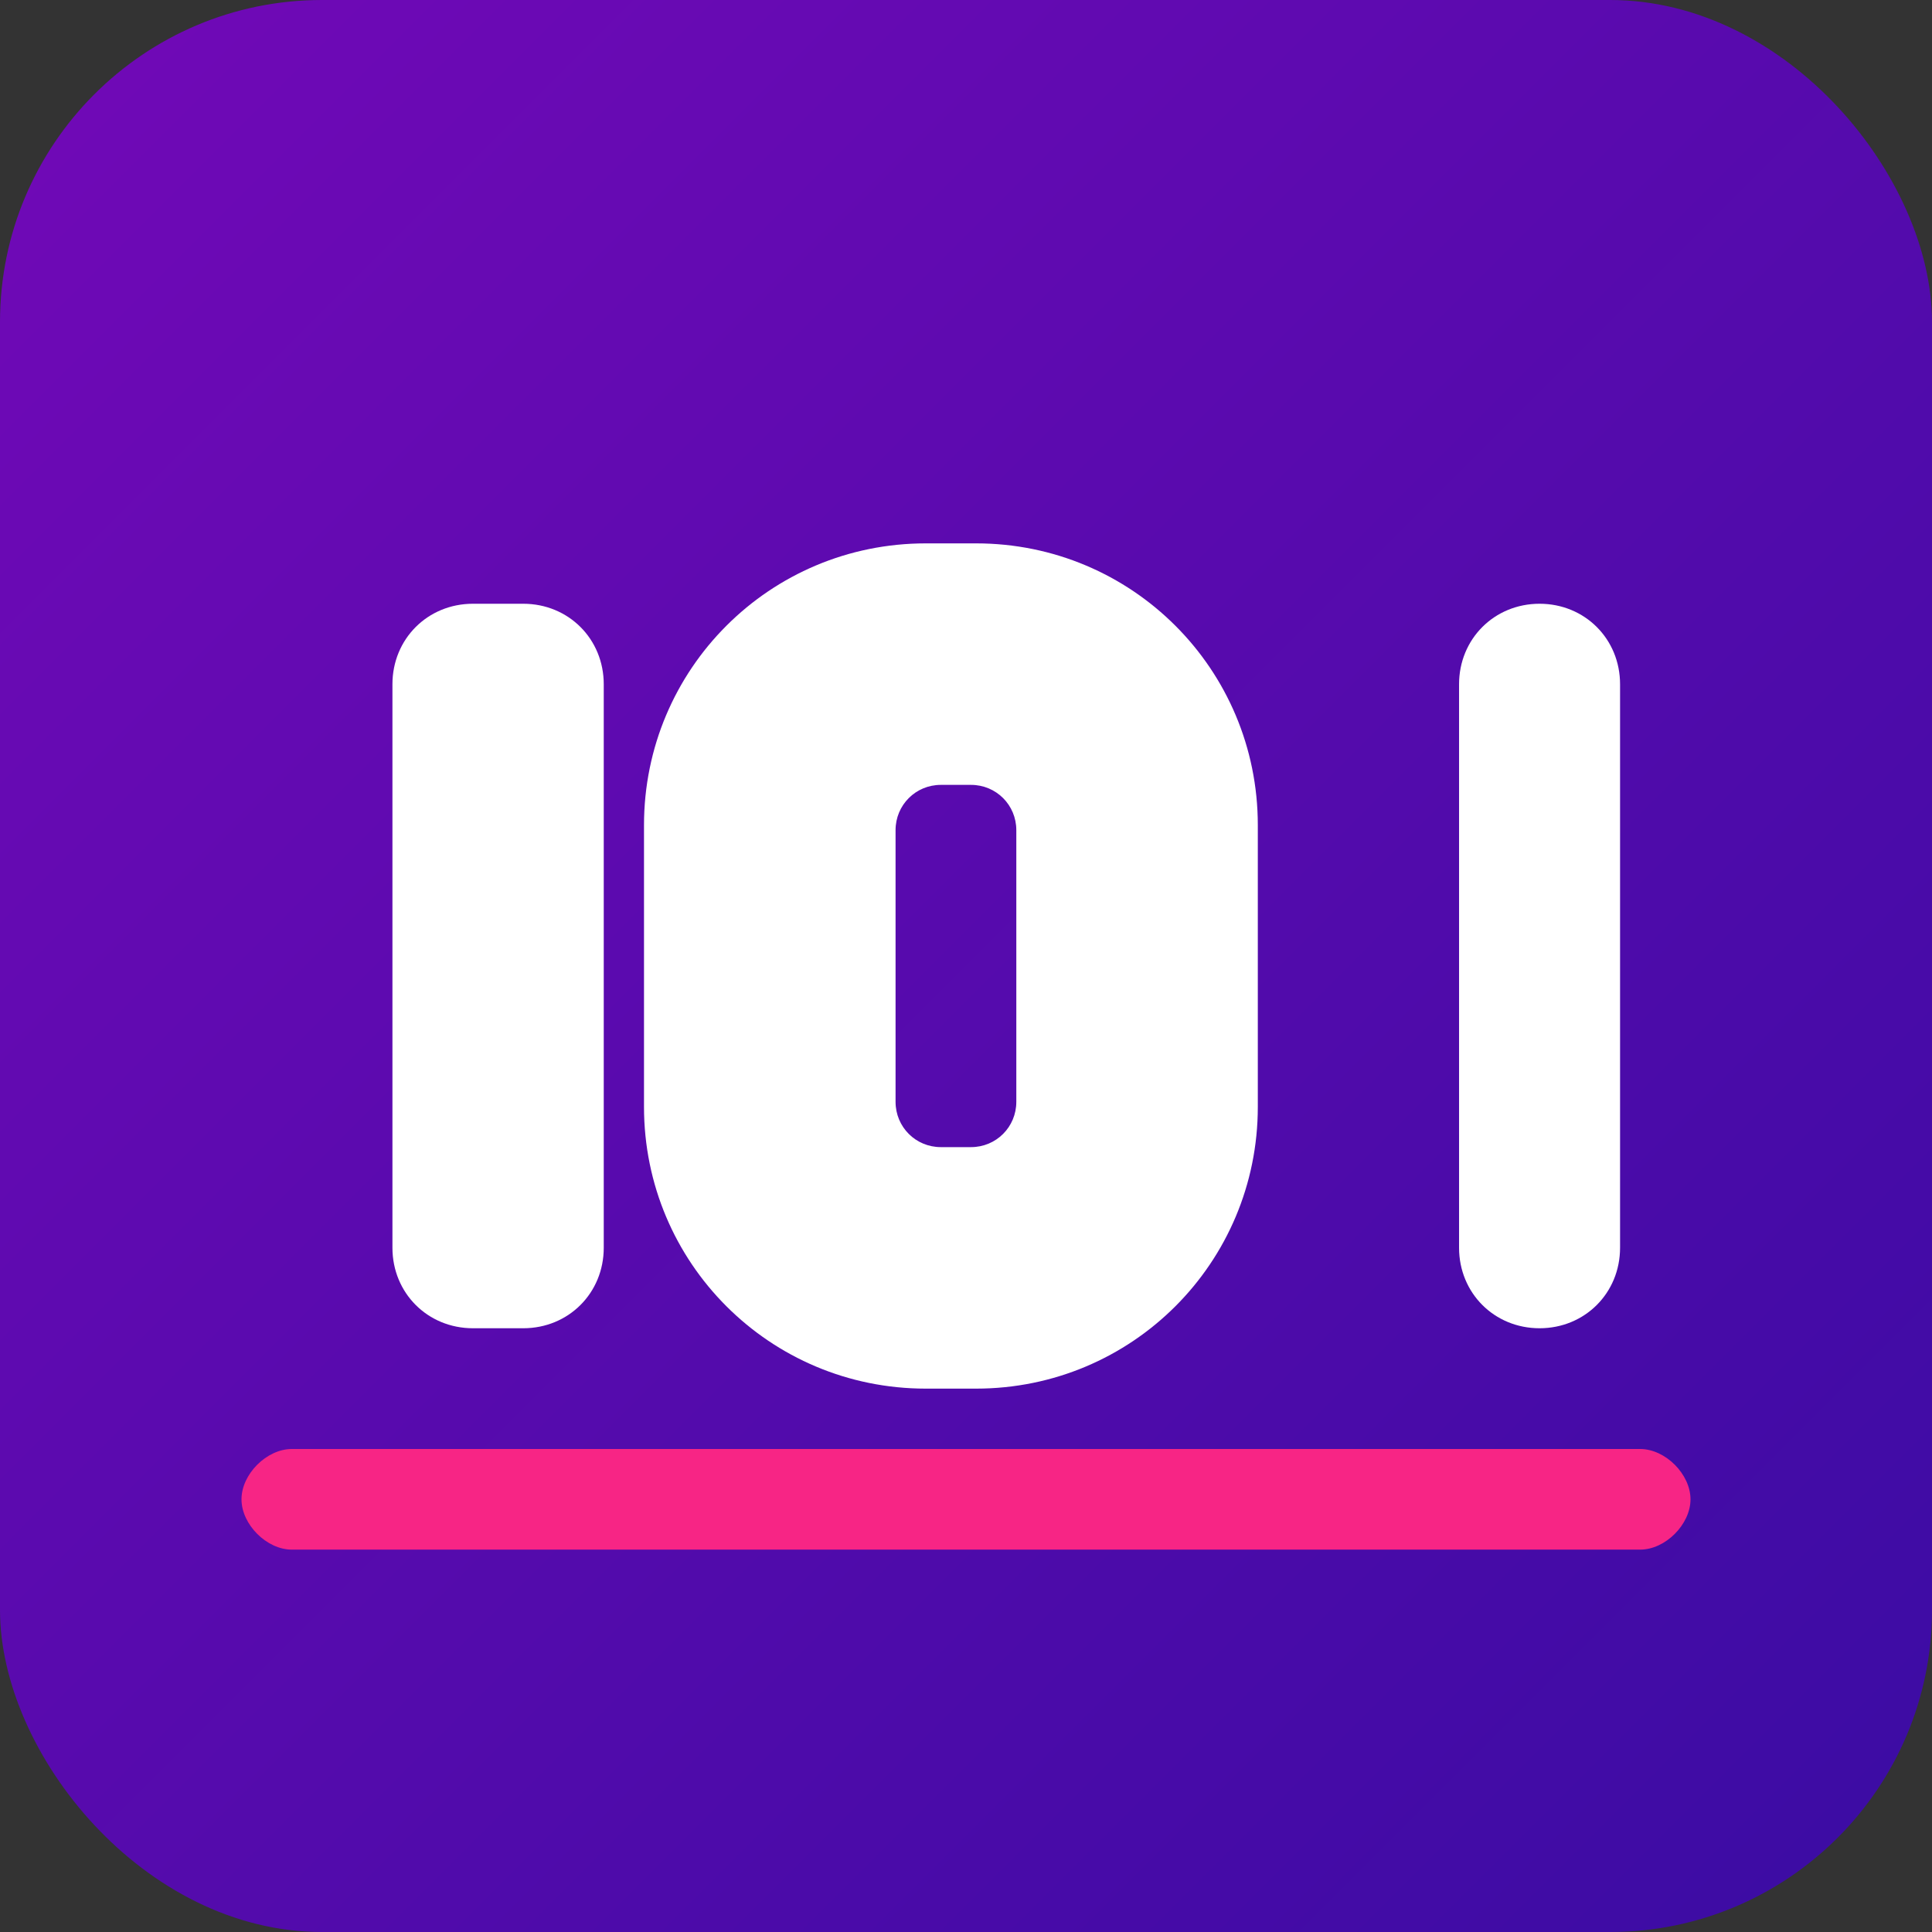 <?xml version="1.0" encoding="UTF-8" standalone="no"?>
<svg width="192" height="192" viewBox="0 0 192 192" xmlns="http://www.w3.org/2000/svg">
  <rect x="0" y="0" width="192" height="192" fill="#333333" stroke="none"/>
  <defs>
    <linearGradient id="gradient" x1="0%" y1="0%" x2="100%" y2="100%">
      <stop offset="0%" stop-color="#7209b7" />
      <stop offset="100%" stop-color="#3a0ca3" />
    </linearGradient>
  </defs>
  <rect width="192" height="192" rx="32" fill="url(#gradient)" />
  <g fill="#ffffff">
    <path d="M47,60 C42.5,60 39,63.5 39,68 L39,124 C39,128.5 42.5,132 47,132 L52,132 C56.5,132 60,128.5 60,124 L60,68 C60,63.5 56.5,60 52,60 L47,60 Z" />
    <path d="M92,54 C76.5,54 64,66.5 64,82 L64,110 C64,125.5 76.5,138 92,138 L97,138 C112.5,138 125,125.5 125,110 L125,82 C125,66.5 112.5,54 97,54 L92,54 Z M93.5,78 L96.5,78 C99,78 101,80 101,82.5 L101,109.5 C101,112 99,114 96.5,114 L93.5,114 C91,114 89,112 89,109.5 L89,82.5 C89,80 91,78 93.5,78 Z" />
    <path d="M153,60 C148.5,60 145,63.5 145,68 L145,124 C145,128.5 148.5,132 153,132 L153,132 C157.5,132 161,128.5 161,124 L161,68 C161,63.5 157.5,60 153,60 L153,60 Z" />
  </g>
  <path d="M29,144 L163,144 C165.5,144 168,146.5 168,149 L168,149 C168,151.5 165.5,154 163,154 L29,154 C26.5,154 24,151.5 24,149 L24,149 C24,146.5 26.5,144 29,144 Z" fill="#f72585" />
</svg>
